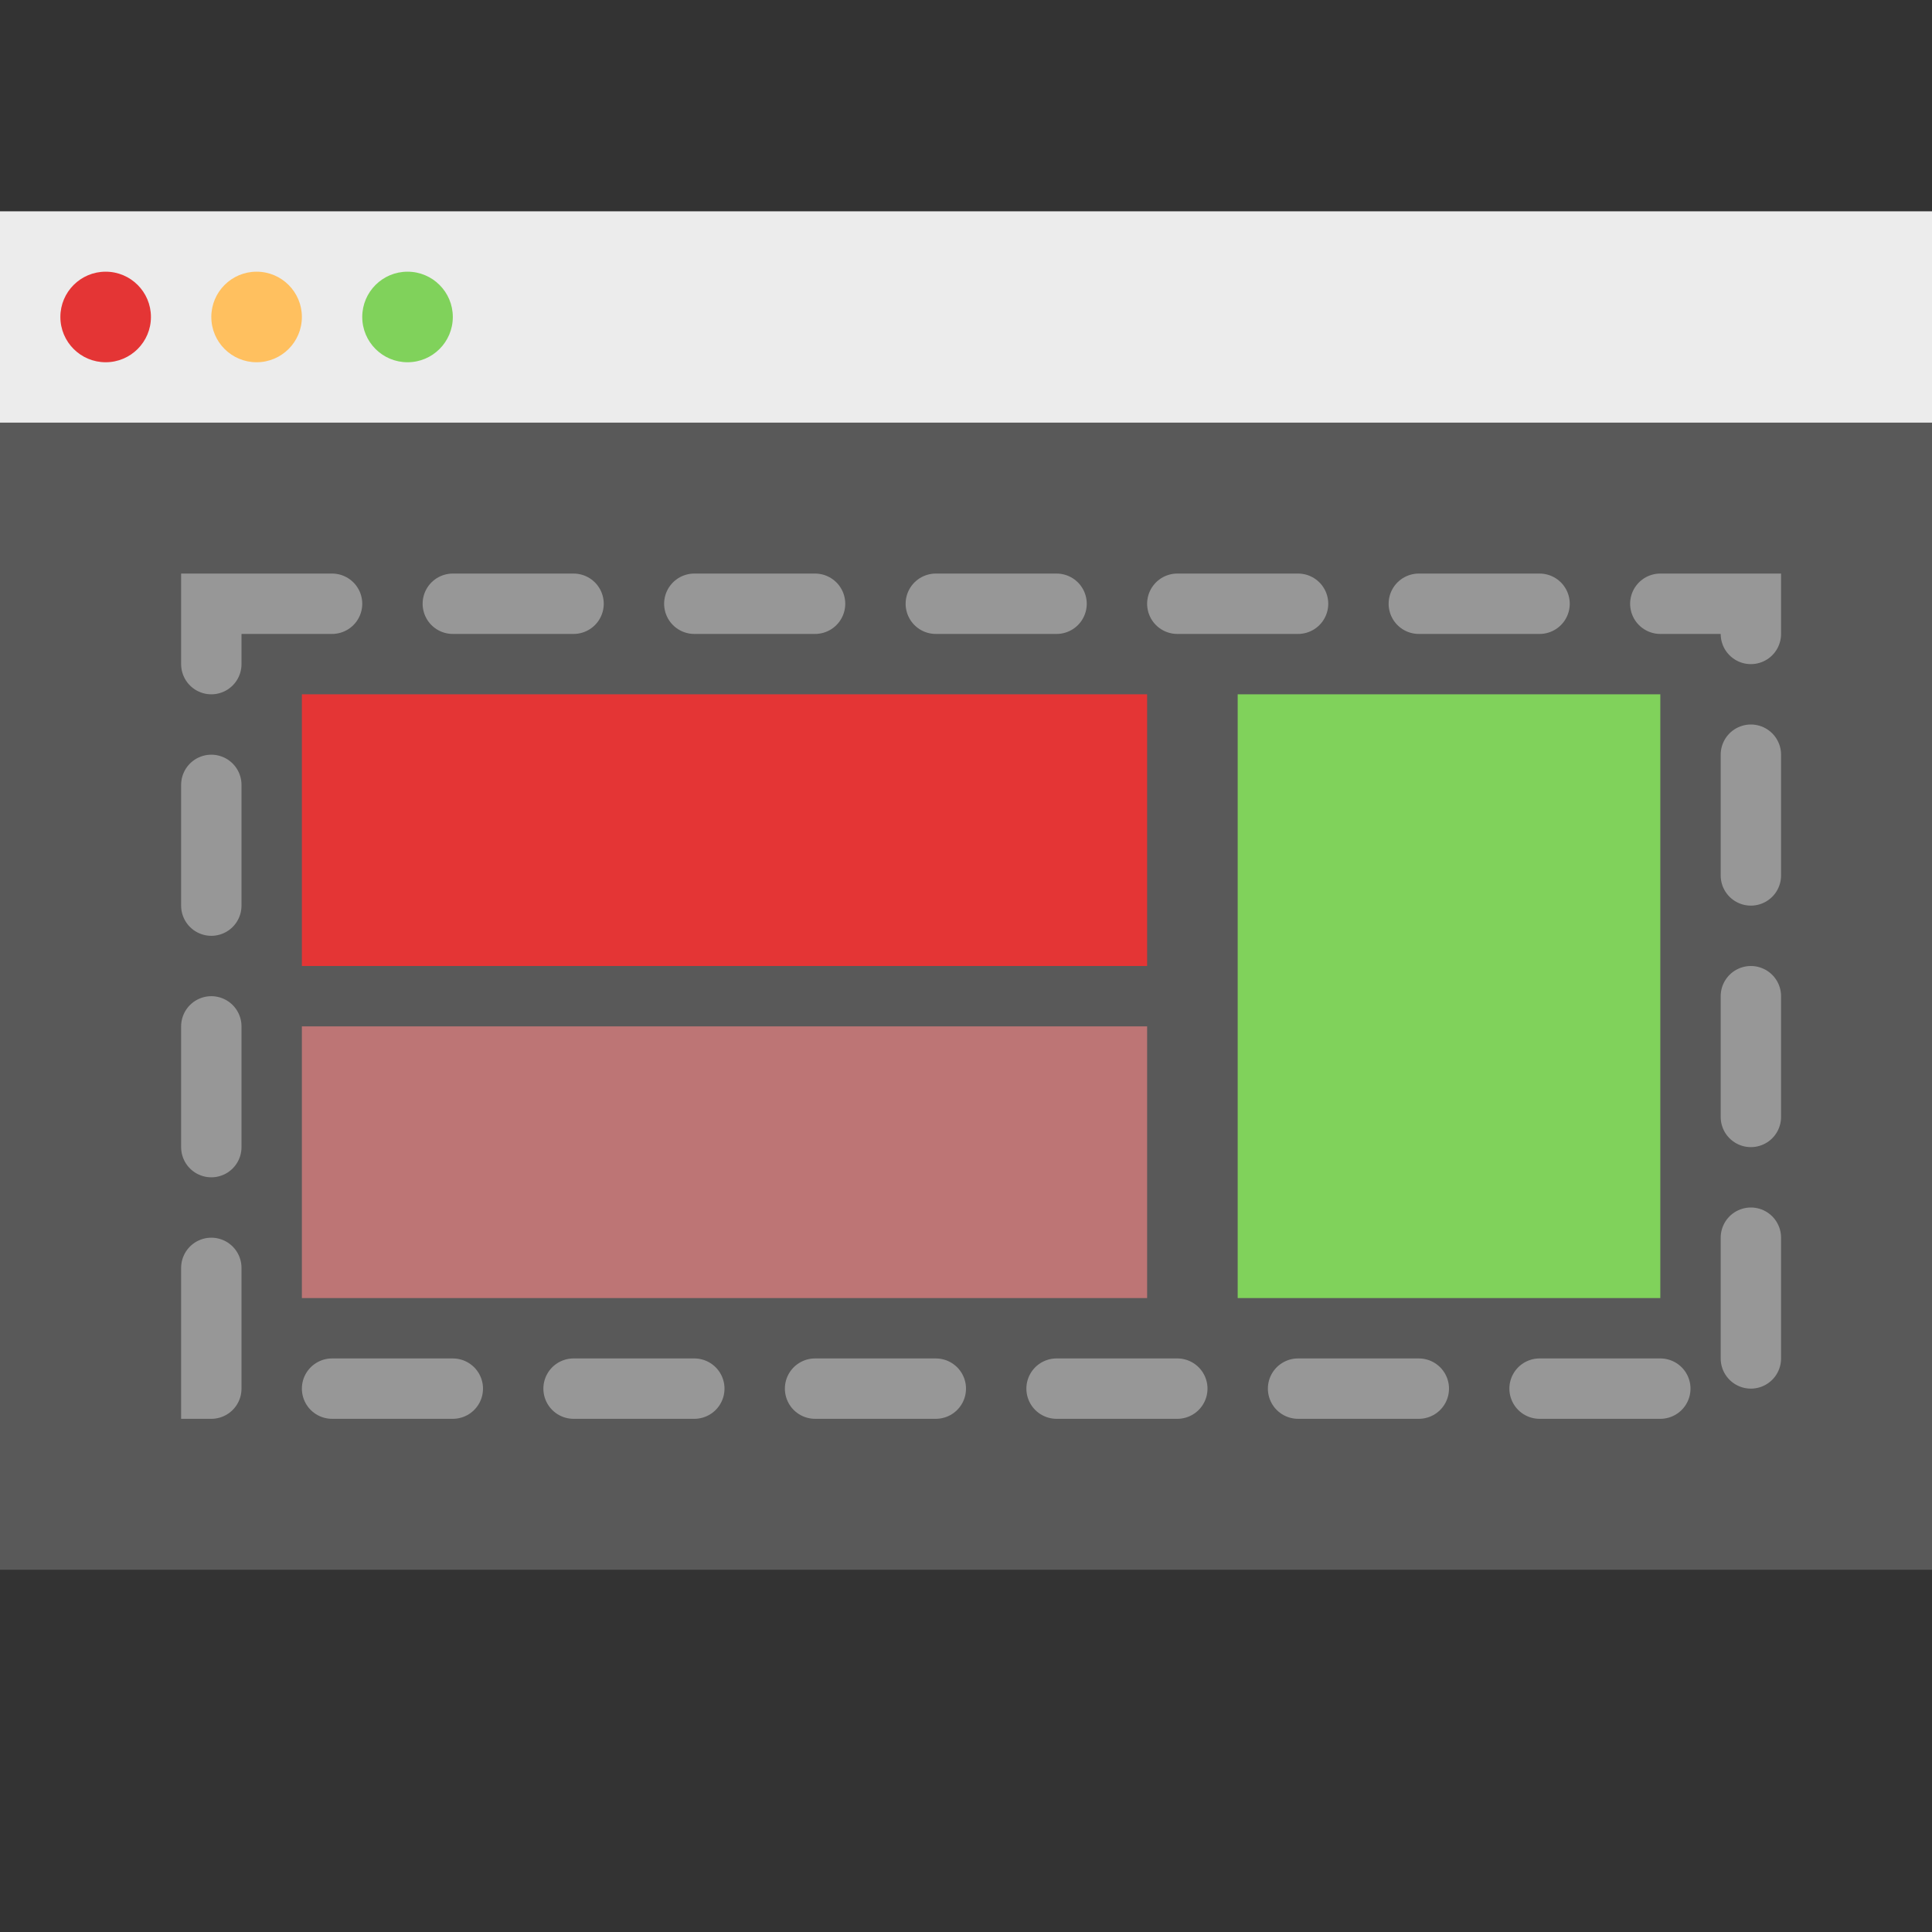 <svg xmlns="http://www.w3.org/2000/svg" width="64" height="64" viewBox="0 0 64 64">
  <rect x="0" y="0" width="64" height="64" fill="#333333" stroke="none"/>
  <g fill="none" fill-rule="evenodd">
    <rect width="64" height="44" y="8" fill="#595959"/>
    <rect width="28" height="9" x="10" y="23" fill="#E43535"/>
    <rect width="28" height="9" x="10" y="34" fill="#BD7575"/>
    <rect width="64" height="7" y="7" fill="#ECECEC"/>
    <circle cx="3.5" cy="10.5" r="1.5" fill="#E43535"/>
    <circle cx="8.5" cy="10.5" r="1.5" fill="#FFC05F"/>
    <circle cx="13.5" cy="10.5" r="1.5" fill="#80D25B"/>
    <rect width="14" height="20" x="41" y="23" fill="#80D25B"/>
    <rect width="51" height="26" x="7" y="20" stroke="#979797" stroke-dasharray="4" stroke-linecap="round" stroke-width="2"/>
  </g>
</svg>

